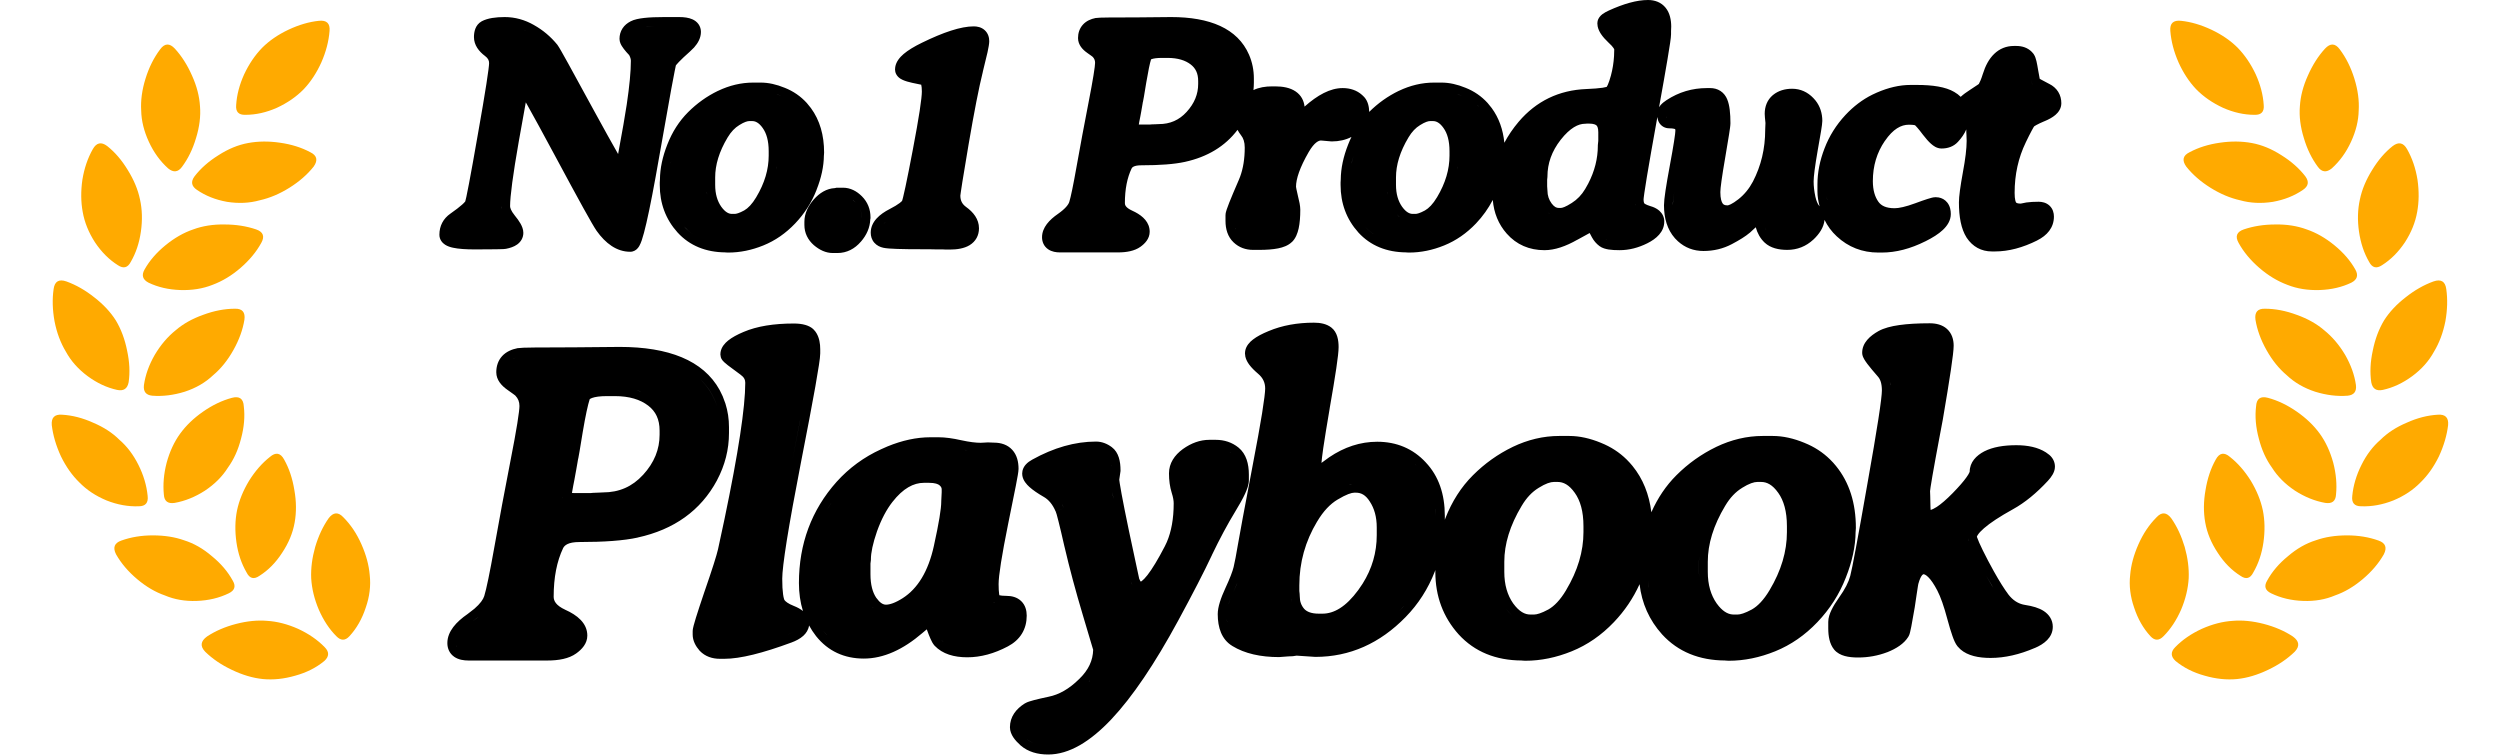 <svg width="86" height="26" viewBox="0 0 86 26" fill="none" xmlns="http://www.w3.org/2000/svg">
<path d="M36.535 17.351C36.556 17.392 36.577 17.435 36.596 17.48L36.316 17.598C36.209 17.345 36.068 17.186 35.906 17.093H35.905C35.701 16.975 35.531 16.86 35.409 16.749C35.317 16.665 35.197 16.534 35.169 16.365L35.163 16.29L35.173 16.196C35.193 16.108 35.238 16.034 35.288 15.979C35.351 15.908 35.431 15.854 35.511 15.81C36.245 15.402 36.978 15.19 37.703 15.19C37.904 15.19 38.087 15.263 38.247 15.383C38.489 15.564 38.546 15.884 38.546 16.18V16.202L38.543 16.224L38.503 16.498C38.504 16.505 38.504 16.513 38.505 16.523C38.508 16.55 38.513 16.585 38.52 16.63C38.533 16.719 38.554 16.839 38.582 16.99C38.638 17.293 38.722 17.715 38.835 18.258L39.099 19.493C39.129 19.633 39.152 19.741 39.168 19.814C39.178 19.863 39.185 19.892 39.188 19.907C39.213 19.975 39.236 19.999 39.243 20.006C39.244 20.007 39.245 20.007 39.245 20.008C39.252 20.004 39.264 19.998 39.279 19.986C39.326 19.951 39.391 19.887 39.473 19.782C39.635 19.574 39.834 19.248 40.069 18.794L40.14 18.645C40.293 18.287 40.375 17.846 40.375 17.316C40.375 17.224 40.356 17.106 40.309 16.96L40.308 16.957C40.243 16.75 40.213 16.524 40.213 16.283C40.213 15.935 40.404 15.657 40.691 15.447L40.694 15.445C40.976 15.244 41.28 15.13 41.602 15.13H41.823C42.117 15.13 42.384 15.217 42.606 15.398C42.871 15.615 42.961 15.959 42.961 16.327V16.52C42.961 16.667 42.9 16.834 42.828 16.989C42.751 17.157 42.638 17.358 42.495 17.592C42.226 18.034 41.958 18.534 41.691 19.091L41.692 19.092C41.423 19.666 41.035 20.417 40.532 21.345C39.722 22.839 38.954 23.977 38.227 24.747C37.506 25.509 36.781 25.955 36.057 25.955C35.692 25.955 35.365 25.864 35.112 25.645L35.109 25.643C35.01 25.554 34.923 25.462 34.859 25.366C34.797 25.272 34.742 25.153 34.742 25.017C34.742 24.658 34.951 24.386 35.255 24.197H35.256C35.303 24.168 35.358 24.148 35.398 24.134C35.445 24.118 35.502 24.102 35.565 24.085C35.693 24.051 35.864 24.012 36.075 23.967L36.079 23.966C36.426 23.896 36.774 23.704 37.121 23.361L37.124 23.358C37.448 23.047 37.596 22.715 37.605 22.354C37.602 22.345 37.599 22.335 37.596 22.323C37.581 22.271 37.557 22.193 37.526 22.089C37.465 21.881 37.373 21.572 37.25 21.161C37.002 20.334 36.792 19.548 36.618 18.803L36.617 18.802C36.534 18.434 36.466 18.147 36.414 17.941C36.388 17.838 36.367 17.757 36.35 17.697C36.341 17.668 36.333 17.644 36.327 17.627C36.321 17.609 36.319 17.602 36.319 17.604L36.316 17.599L36.596 17.48C36.58 17.442 36.564 17.405 36.546 17.37C36.542 17.363 36.539 17.357 36.535 17.351ZM35.383 25.472C35.432 25.506 35.486 25.535 35.544 25.56C35.515 25.547 35.488 25.533 35.461 25.519C35.407 25.489 35.357 25.455 35.312 25.416C35.334 25.436 35.358 25.454 35.383 25.472ZM37.454 23.451L37.47 23.436C37.484 23.421 37.495 23.403 37.508 23.387C37.49 23.408 37.473 23.43 37.454 23.451ZM45.198 11.1C45.412 11.1 45.631 11.137 45.798 11.267C46.008 11.43 46.048 11.71 46.048 11.942C46.048 12.079 46.019 12.329 45.969 12.667C45.918 13.014 45.841 13.476 45.74 14.052L45.741 14.053C45.643 14.628 45.569 15.082 45.52 15.415C45.486 15.653 45.467 15.819 45.458 15.923C45.473 15.912 45.489 15.902 45.506 15.889L45.726 15.729C46.243 15.379 46.795 15.196 47.376 15.196C48.041 15.196 48.606 15.432 49.046 15.906H49.045C49.493 16.378 49.702 17.003 49.702 17.745V17.879C49.709 17.861 49.715 17.844 49.722 17.826C49.947 17.25 50.262 16.755 50.669 16.349C51.072 15.946 51.527 15.621 52.035 15.375L52.036 15.374C52.556 15.125 53.091 14.997 53.637 14.997H53.984C54.337 14.997 54.702 15.08 55.075 15.234H55.074C55.411 15.369 55.706 15.56 55.957 15.807L56.062 15.917L56.158 16.028C56.519 16.471 56.73 17.006 56.807 17.621C57.024 17.132 57.31 16.706 57.668 16.349C58.071 15.946 58.527 15.621 59.035 15.375L59.036 15.374C59.556 15.125 60.091 14.997 60.637 14.997H60.983C61.336 14.997 61.701 15.08 62.074 15.234H62.073C62.41 15.369 62.705 15.56 62.956 15.807L63.062 15.917L63.157 16.028C63.62 16.596 63.842 17.314 63.842 18.158V18.168L63.841 18.179L63.834 18.289L63.833 18.288C63.83 18.791 63.715 19.321 63.495 19.873C63.274 20.442 62.947 20.952 62.518 21.402C62.092 21.849 61.608 22.185 61.068 22.404C60.538 22.619 60.005 22.73 59.47 22.73H59.46L59.45 22.729L59.339 22.722V22.721C58.458 22.716 57.727 22.424 57.179 21.826L57.177 21.824C56.733 21.331 56.477 20.751 56.401 20.096C56.185 20.575 55.89 21.012 55.518 21.402C55.092 21.849 54.608 22.185 54.068 22.404C53.538 22.619 53.005 22.73 52.471 22.73H52.461L52.45 22.729L52.34 22.722V22.721C51.459 22.716 50.728 22.424 50.18 21.826L50.178 21.824C49.643 21.229 49.376 20.508 49.376 19.679V19.61C49.369 19.628 49.363 19.646 49.356 19.664C49.125 20.257 48.791 20.779 48.353 21.227C47.47 22.132 46.432 22.597 45.25 22.597H45.239L45.23 22.596L44.603 22.554L44.49 22.571L44.475 22.573L44.46 22.574L44.319 22.58L44.024 22.602L44.014 22.604H44.002C43.366 22.604 42.821 22.485 42.389 22.22V22.219C42.023 21.997 41.89 21.588 41.89 21.126C41.89 20.882 41.995 20.574 42.154 20.23C42.31 19.895 42.4 19.656 42.437 19.504C42.478 19.327 42.527 19.079 42.58 18.758C42.635 18.429 42.806 17.512 43.091 16.013V16.012C43.236 15.26 43.344 14.662 43.416 14.216C43.489 13.761 43.521 13.486 43.522 13.367C43.522 13.164 43.447 13 43.281 12.859C43.157 12.753 43.05 12.648 42.973 12.543C42.918 12.468 42.864 12.374 42.84 12.268L42.827 12.156L42.834 12.076C42.864 11.897 42.991 11.765 43.102 11.68C43.238 11.574 43.423 11.478 43.643 11.388C44.108 11.193 44.629 11.1 45.198 11.1ZM21.318 11.934C22.987 11.934 24.191 12.39 24.756 13.417L24.86 13.63L24.955 13.885C25.037 14.144 25.077 14.414 25.077 14.695V14.896C25.077 15.464 24.938 16.007 24.665 16.521V16.523C24.106 17.564 23.184 18.219 21.936 18.491L21.938 18.492C21.457 18.598 20.784 18.646 19.931 18.646C19.546 18.646 19.419 18.758 19.37 18.858C19.158 19.305 19.046 19.858 19.046 20.528C19.046 20.669 19.121 20.826 19.445 20.976H19.444C19.849 21.156 20.204 21.433 20.204 21.864C20.204 22.139 20.015 22.341 19.819 22.48C19.569 22.659 19.218 22.722 18.823 22.722H16.121C15.953 22.722 15.772 22.695 15.627 22.595C15.461 22.48 15.389 22.305 15.389 22.123C15.389 21.72 15.697 21.39 16.087 21.121L16.321 20.939C16.521 20.766 16.622 20.62 16.658 20.504C16.73 20.275 16.847 19.713 17.011 18.792C17.174 17.875 17.358 16.886 17.565 15.826C17.669 15.299 17.745 14.878 17.796 14.562C17.848 14.239 17.869 14.047 17.869 13.965C17.869 13.823 17.824 13.711 17.73 13.611L17.711 13.595C17.697 13.584 17.678 13.57 17.654 13.552C17.606 13.516 17.54 13.468 17.455 13.41L17.452 13.408C17.262 13.274 17.072 13.077 17.072 12.806C17.072 12.601 17.131 12.406 17.273 12.25C17.412 12.099 17.602 12.017 17.804 11.977L18.015 11.961C18.106 11.958 18.232 11.956 18.392 11.954C18.71 11.95 19.168 11.948 19.765 11.948L21.315 11.934H21.318ZM27.307 11.129C27.451 11.129 27.588 11.143 27.709 11.179C27.799 11.206 27.893 11.248 27.972 11.318L28.044 11.398L28.089 11.465C28.184 11.626 28.216 11.82 28.216 12.016V12.156C28.216 12.24 28.198 12.383 28.171 12.56C28.143 12.745 28.102 12.993 28.047 13.302C27.937 13.92 27.772 14.788 27.553 15.906C27.337 17.019 27.175 17.911 27.067 18.583C26.959 19.263 26.909 19.697 26.909 19.908C26.909 20.137 26.919 20.315 26.938 20.445C26.947 20.51 26.957 20.559 26.968 20.595C26.975 20.621 26.982 20.634 26.984 20.64C27.019 20.689 27.108 20.766 27.307 20.844C27.422 20.889 27.531 20.946 27.621 21.019C27.529 20.721 27.483 20.399 27.483 20.056C27.483 18.71 27.915 17.544 28.779 16.575L28.78 16.574C29.211 16.096 29.722 15.722 30.31 15.454L30.527 15.358C31.033 15.15 31.526 15.042 32.003 15.042H32.291C32.513 15.042 32.775 15.078 33.071 15.145H33.072C33.35 15.206 33.57 15.232 33.736 15.232L33.963 15.22L33.977 15.219H33.992L34.199 15.227H34.198C34.431 15.228 34.658 15.295 34.822 15.475C34.984 15.652 35.038 15.888 35.038 16.128C35.038 16.181 35.026 16.264 35.013 16.341C34.998 16.431 34.975 16.552 34.946 16.704C34.888 17.008 34.801 17.439 34.685 17.998C34.458 19.119 34.352 19.805 34.352 20.093C34.352 20.245 34.359 20.359 34.371 20.438C34.373 20.453 34.377 20.466 34.379 20.477C34.43 20.488 34.509 20.498 34.624 20.498C34.798 20.498 34.985 20.54 35.128 20.677C35.273 20.816 35.319 21.002 35.319 21.178C35.319 21.403 35.267 21.615 35.152 21.801C35.038 21.986 34.871 22.13 34.67 22.236C34.206 22.482 33.739 22.611 33.273 22.611C32.82 22.611 32.424 22.499 32.152 22.214L32.147 22.208C32.089 22.144 32.044 22.054 32.012 21.981C31.974 21.898 31.932 21.791 31.887 21.665L31.885 21.658C31.884 21.655 31.882 21.652 31.881 21.649L31.729 21.777C31.071 22.342 30.398 22.655 29.715 22.655C29.042 22.655 28.484 22.398 28.074 21.884L28.073 21.883C27.982 21.767 27.902 21.643 27.832 21.516C27.811 21.661 27.734 21.781 27.635 21.871C27.524 21.972 27.378 22.047 27.22 22.105L27.219 22.105C26.245 22.465 25.469 22.663 24.915 22.663H24.767C24.503 22.663 24.258 22.583 24.075 22.392L24.066 22.383C23.931 22.229 23.828 22.041 23.828 21.827V21.717C23.828 21.651 23.848 21.57 23.862 21.517C23.88 21.448 23.906 21.358 23.939 21.251C24.006 21.035 24.105 20.734 24.235 20.35L24.236 20.348C24.504 19.575 24.654 19.099 24.699 18.898L24.921 17.865C25.402 15.563 25.637 14.005 25.637 13.168C25.637 13.067 25.599 12.979 25.477 12.891L25.038 12.565C24.989 12.526 24.945 12.49 24.911 12.458C24.895 12.443 24.874 12.422 24.855 12.398C24.846 12.387 24.832 12.368 24.818 12.343C24.813 12.333 24.804 12.314 24.796 12.288L24.781 12.193L24.787 12.114C24.816 11.937 24.936 11.805 25.047 11.715C25.181 11.607 25.363 11.509 25.577 11.419C26.042 11.22 26.624 11.129 27.307 11.129ZM66.385 11.121C66.596 11.121 66.812 11.168 66.976 11.315C67.145 11.468 67.206 11.68 67.206 11.891C67.206 12.031 67.171 12.32 67.11 12.729C67.048 13.148 66.955 13.717 66.832 14.437L66.831 14.442L66.735 14.951C66.62 15.563 66.533 16.035 66.476 16.366C66.447 16.532 66.426 16.661 66.412 16.755C66.397 16.853 66.394 16.892 66.394 16.895L66.4 17.068C66.406 17.195 66.408 17.322 66.408 17.449C66.408 17.487 66.412 17.518 66.415 17.543C66.464 17.527 66.534 17.497 66.625 17.438C66.774 17.34 66.956 17.184 67.172 16.964C67.391 16.74 67.547 16.56 67.645 16.421C67.695 16.352 67.726 16.299 67.743 16.261C67.762 16.22 67.757 16.213 67.757 16.231C67.757 15.896 67.987 15.669 68.26 15.526L68.263 15.525C68.554 15.377 68.929 15.315 69.36 15.315C69.753 15.315 70.103 15.386 70.377 15.56L70.489 15.642L70.492 15.644C70.611 15.743 70.69 15.884 70.69 16.054C70.69 16.164 70.648 16.259 70.608 16.328C70.566 16.401 70.511 16.472 70.448 16.54L70.447 16.541C70.057 16.962 69.658 17.29 69.249 17.516C68.789 17.77 68.459 17.989 68.249 18.172C68.144 18.263 68.078 18.337 68.04 18.395C68.017 18.428 68.008 18.45 68.005 18.461C68.007 18.468 68.009 18.478 68.014 18.491C68.027 18.532 68.05 18.589 68.083 18.664C68.149 18.814 68.25 19.021 68.389 19.286L68.589 19.655C68.78 19.997 68.948 20.263 69.092 20.455C69.239 20.643 69.404 20.75 69.589 20.795L69.67 20.811L69.671 20.811C69.917 20.849 70.14 20.911 70.308 21.021C70.489 21.141 70.616 21.324 70.616 21.561C70.616 21.937 70.306 22.161 69.996 22.292L69.995 22.291C69.474 22.515 68.966 22.633 68.475 22.633C68.066 22.633 67.692 22.559 67.439 22.338L67.339 22.234C67.266 22.146 67.21 22.008 67.164 21.877C67.112 21.731 67.055 21.541 66.992 21.309V21.308C66.871 20.852 66.755 20.528 66.647 20.321L66.647 20.32C66.528 20.091 66.421 19.939 66.329 19.85C66.238 19.761 66.186 19.754 66.171 19.754C66.163 19.754 66.15 19.753 66.121 19.786C66.084 19.83 66.036 19.919 65.992 20.082L65.99 20.088C65.989 20.093 65.984 20.118 65.974 20.18L65.933 20.447L65.866 20.898L65.865 20.903C65.818 21.182 65.779 21.399 65.749 21.553C65.734 21.629 65.72 21.692 65.708 21.741C65.702 21.765 65.695 21.79 65.689 21.811C65.684 21.825 65.671 21.867 65.645 21.907C65.497 22.145 65.234 22.312 64.925 22.435L64.92 22.436C64.6 22.558 64.265 22.618 63.919 22.618C63.751 22.618 63.596 22.604 63.462 22.567C63.33 22.531 63.192 22.465 63.094 22.345C62.937 22.153 62.892 21.885 62.892 21.613V21.392C62.892 21.254 62.941 21.114 63.001 20.988C63.064 20.857 63.153 20.71 63.265 20.553L63.267 20.55C63.469 20.268 63.592 20.024 63.648 19.814C63.713 19.576 63.909 18.526 64.24 16.636C64.407 15.697 64.533 14.958 64.616 14.419C64.701 13.869 64.737 13.551 64.737 13.434C64.737 13.189 64.68 13.046 64.606 12.962C64.447 12.78 64.323 12.631 64.237 12.518C64.195 12.461 64.158 12.408 64.13 12.36C64.116 12.336 64.1 12.308 64.088 12.277C64.078 12.252 64.059 12.199 64.059 12.134C64.059 11.788 64.334 11.55 64.619 11.39L64.621 11.389C64.807 11.286 65.053 11.222 65.337 11.182C65.625 11.141 65.976 11.121 66.385 11.121ZM15.713 22.238C15.714 22.242 15.717 22.245 15.719 22.249C15.71 22.231 15.704 22.213 15.699 22.192L15.713 22.238ZM32.438 22.067C32.467 22.091 32.499 22.112 32.531 22.133C32.472 22.096 32.419 22.054 32.372 22.005L32.438 22.067ZM24.142 21.913C24.148 21.94 24.158 21.966 24.17 21.993C24.157 21.965 24.148 21.937 24.142 21.909V21.913ZM28.431 21.83C28.433 21.832 28.435 21.834 28.438 21.836C28.394 21.791 28.352 21.745 28.311 21.694L28.431 21.83ZM27.114 21.82C27.107 21.823 27.1 21.826 27.093 21.828C27.1 21.825 27.108 21.823 27.115 21.82C27.181 21.796 27.239 21.769 27.289 21.742C27.239 21.769 27.18 21.796 27.114 21.82ZM42.212 21.395C42.212 21.397 42.213 21.4 42.214 21.402C42.207 21.361 42.202 21.319 42.198 21.274L42.212 21.395ZM16.261 21.37L16.396 21.27C16.42 21.253 16.442 21.234 16.464 21.216C16.402 21.267 16.334 21.319 16.261 21.37ZM51.899 21.054C51.941 21.103 51.986 21.146 52.029 21.186C51.986 21.146 51.942 21.103 51.9 21.054L51.806 20.935L51.899 21.054ZM53.452 16.579C53.343 16.579 53.172 16.629 52.928 16.783L52.924 16.786C52.707 16.919 52.514 17.118 52.348 17.398L52.347 17.399C51.94 18.077 51.748 18.718 51.748 19.325V19.672C51.748 20.116 51.854 20.472 52.052 20.756C52.263 21.047 52.46 21.14 52.641 21.14H52.773C52.864 21.14 53.022 21.097 53.265 20.965C53.464 20.852 53.671 20.643 53.871 20.307V20.306C54.275 19.632 54.471 18.966 54.471 18.306V18.1C54.471 17.59 54.361 17.217 54.173 16.954L54.172 16.953C53.975 16.674 53.779 16.579 53.585 16.579H53.452ZM60.452 16.579C60.343 16.579 60.172 16.629 59.927 16.783L59.924 16.786C59.707 16.919 59.514 17.118 59.348 17.398L59.347 17.399C58.94 18.077 58.748 18.718 58.748 19.325V19.672C58.748 20.116 58.854 20.472 59.052 20.756L59.13 20.856C59.311 21.069 59.482 21.14 59.64 21.14H59.773C59.863 21.14 60.021 21.098 60.265 20.965C60.464 20.852 60.67 20.643 60.87 20.307L60.871 20.306C61.275 19.632 61.47 18.966 61.47 18.306V18.1C61.47 17.59 61.36 17.217 61.172 16.954L61.171 16.953C60.974 16.674 60.779 16.579 60.585 16.579H60.452ZM46.586 16.948C46.497 16.948 46.315 17.003 46.012 17.186L46.011 17.186C45.759 17.337 45.524 17.581 45.312 17.938L45.31 17.939C44.901 18.62 44.697 19.351 44.697 20.137V20.329C44.705 20.398 44.712 20.46 44.712 20.514C44.712 20.692 44.765 20.831 44.867 20.948C44.954 21.04 45.103 21.11 45.368 21.11H45.493C45.883 21.11 46.296 20.882 46.725 20.297L46.875 20.077C47.2 19.559 47.36 19.005 47.36 18.409V18.144C47.36 17.778 47.275 17.487 47.122 17.255L47.119 17.25C46.977 17.026 46.822 16.948 46.645 16.948H46.586ZM63.296 21.076C63.291 21.085 63.288 21.094 63.284 21.102C63.309 21.052 63.338 20.996 63.374 20.938L63.296 21.076ZM44.411 20.605C44.414 20.644 44.42 20.682 44.428 20.719C44.42 20.682 44.415 20.644 44.412 20.605H44.411ZM48.137 21.016L48.268 20.876C48.275 20.868 48.281 20.86 48.288 20.852C48.239 20.908 48.189 20.962 48.137 21.016ZM30.024 20.896C30.032 20.905 30.042 20.911 30.05 20.919C30.018 20.89 29.987 20.858 29.957 20.821L30.024 20.896ZM31.781 16.609C31.429 16.61 31.068 16.795 30.699 17.268C30.497 17.527 30.319 17.86 30.17 18.275C30.023 18.699 29.959 19.017 29.959 19.243V19.262L29.957 19.279L29.944 19.386V19.753C29.944 20.12 30.02 20.381 30.141 20.561L30.24 20.682C30.334 20.777 30.413 20.801 30.475 20.801C30.603 20.801 30.793 20.743 31.056 20.575C31.562 20.249 31.931 19.668 32.127 18.773V18.771C32.3 17.989 32.379 17.495 32.379 17.258V17.243L32.394 16.933V16.837C32.394 16.788 32.379 16.744 32.317 16.692C32.272 16.654 32.17 16.609 31.959 16.609H31.781ZM42.268 20.756C42.266 20.762 42.265 20.768 42.263 20.773C42.281 20.718 42.301 20.66 42.326 20.598L42.268 20.756ZM34.203 20.739C34.208 20.742 34.214 20.742 34.219 20.744C34.198 20.735 34.18 20.728 34.165 20.717L34.203 20.739ZM42.43 20.358L42.537 20.118C42.547 20.095 42.556 20.072 42.565 20.05C42.526 20.144 42.481 20.247 42.43 20.358ZM56.719 20.193C56.72 20.2 56.721 20.207 56.723 20.214C56.709 20.13 56.698 20.045 56.69 19.958L56.719 20.193ZM68.513 20.13C68.53 20.159 68.549 20.186 68.566 20.214C68.49 20.09 68.408 19.953 68.323 19.803L68.513 20.13ZM38.93 20.076C38.936 20.089 38.943 20.101 38.949 20.113C38.931 20.081 38.914 20.044 38.899 20.004L38.93 20.076ZM58.443 19.325V19.672C58.443 19.731 58.446 19.788 58.449 19.845L58.444 19.672V19.325C58.444 19.262 58.447 19.198 58.451 19.134C58.447 19.198 58.443 19.262 58.443 19.325ZM36.913 18.734C36.838 18.403 36.774 18.137 36.724 17.935C36.774 18.137 36.838 18.403 36.913 18.734ZM67.726 18.587C67.729 18.597 67.734 18.607 67.738 18.618C67.724 18.578 67.712 18.545 67.706 18.518L67.726 18.587ZM49.398 17.745L49.392 17.525C49.391 17.52 49.39 17.516 49.39 17.511C49.395 17.587 49.398 17.665 49.398 17.745ZM67.034 17.507C67.046 17.497 67.059 17.487 67.071 17.477L67.09 17.46C67.071 17.476 67.052 17.491 67.034 17.507ZM28.473 17.494V17.495C28.511 17.433 28.551 17.371 28.592 17.31V17.309C28.551 17.37 28.511 17.431 28.473 17.494ZM42.236 17.435L42.4 17.156C42.403 17.152 42.404 17.148 42.406 17.145C42.357 17.233 42.3 17.33 42.236 17.435ZM36.517 17.317C36.503 17.292 36.489 17.267 36.474 17.243C36.489 17.267 36.503 17.292 36.517 17.317ZM36.444 17.198C36.427 17.173 36.409 17.148 36.391 17.124C36.409 17.148 36.427 17.172 36.444 17.198ZM38.283 17.045C38.29 17.082 38.299 17.121 38.307 17.161C38.267 16.953 38.237 16.791 38.22 16.675L38.283 17.045ZM19.36 17.124C19.362 17.129 19.365 17.134 19.367 17.139C19.36 17.121 19.355 17.102 19.355 17.08L19.36 17.124ZM20.883 13.626C20.637 13.626 20.472 13.652 20.372 13.688C20.276 13.722 20.28 13.749 20.285 13.734V13.736C20.225 13.918 20.143 14.288 20.045 14.869C19.998 15.157 19.963 15.379 19.936 15.53C19.924 15.605 19.912 15.665 19.904 15.708C19.9 15.729 19.897 15.749 19.894 15.765C19.893 15.768 19.888 15.779 19.884 15.795L19.886 15.796C19.885 15.798 19.883 15.809 19.879 15.831C19.874 15.857 19.869 15.893 19.861 15.94L19.86 15.944L19.816 16.195L19.815 16.198L19.764 16.479L19.763 16.487C19.749 16.552 19.734 16.624 19.72 16.705L19.675 16.957C19.692 16.958 19.71 16.961 19.731 16.961H20.329L20.377 16.956L20.388 16.954H20.399L20.599 16.946C20.646 16.942 20.694 16.939 20.742 16.939C21.298 16.939 21.75 16.74 22.12 16.336H22.121C22.508 15.914 22.69 15.456 22.69 14.954V14.813C22.69 14.424 22.556 14.152 22.3 13.955C22.027 13.745 21.652 13.626 21.148 13.626H20.883ZM45.855 16.926C45.851 16.928 45.848 16.931 45.845 16.933L45.855 16.926C45.891 16.904 45.927 16.885 45.961 16.866C45.927 16.885 45.89 16.904 45.855 16.926ZM46.44 16.662C46.43 16.664 46.42 16.668 46.41 16.671C46.448 16.661 46.483 16.654 46.517 16.649L46.44 16.662ZM38.242 16.18L38.233 16.01C38.233 16.008 38.232 16.006 38.231 16.004C38.237 16.058 38.242 16.116 38.242 16.18ZM48.823 16.113L48.695 15.986C48.69 15.982 48.684 15.977 48.679 15.973C48.728 16.017 48.777 16.063 48.823 16.113ZM27.255 15.848L27.511 14.525C27.519 14.481 27.527 14.438 27.535 14.395C27.454 14.819 27.361 15.304 27.255 15.848ZM19.637 15.479C19.611 15.627 19.596 15.709 19.591 15.722C19.601 15.695 19.653 15.395 19.746 14.821L19.637 15.479ZM42.414 15.634L42.319 15.566C42.313 15.562 42.306 15.559 42.3 15.556C42.339 15.579 42.378 15.604 42.414 15.634ZM33.216 15.483C33.239 15.488 33.261 15.489 33.283 15.493C33.196 15.479 33.104 15.463 33.007 15.441L33.216 15.483ZM24.131 13.089C24.322 13.278 24.471 13.499 24.581 13.751C24.613 13.825 24.642 13.899 24.666 13.976C24.642 13.899 24.614 13.825 24.582 13.751C24.527 13.625 24.463 13.507 24.388 13.396C24.313 13.286 24.227 13.184 24.132 13.089H24.131ZM22.366 13.632C22.352 13.623 22.337 13.614 22.322 13.605C22.337 13.614 22.352 13.623 22.366 13.632ZM22.226 13.552C22.217 13.547 22.208 13.543 22.199 13.538C22.208 13.543 22.217 13.547 22.226 13.552ZM22.058 13.476C22.075 13.482 22.091 13.49 22.108 13.497C22.041 13.468 21.97 13.441 21.896 13.42H21.895C21.951 13.436 22.005 13.455 22.058 13.476ZM65.029 13.257L65.028 13.227C65.024 13.195 65.018 13.165 65.012 13.135L65.029 13.257ZM17.661 12.338C17.658 12.339 17.655 12.341 17.651 12.343C17.681 12.328 17.714 12.315 17.749 12.304L17.661 12.338ZM28.996 6.457C29.251 6.457 29.471 6.573 29.65 6.753C29.847 6.95 29.945 7.198 29.945 7.478V7.508L29.939 7.537L29.938 7.542C29.928 7.827 29.813 8.086 29.616 8.312L29.615 8.312C29.403 8.56 29.13 8.704 28.806 8.704H28.648C28.406 8.704 28.188 8.596 28 8.436L27.997 8.434C27.79 8.252 27.671 8.015 27.671 7.738V7.63C27.671 7.346 27.798 7.088 27.995 6.86L27.997 6.858C28.193 6.638 28.433 6.486 28.717 6.471L28.745 6.465L28.778 6.457H28.996ZM26.166 2.841C26.437 2.841 26.713 2.904 26.994 3.02H26.995C27.29 3.137 27.544 3.312 27.754 3.543L27.895 3.717C28.203 4.136 28.349 4.653 28.349 5.246V5.256L28.348 5.266L28.343 5.348L28.342 5.347C28.339 5.727 28.251 6.123 28.088 6.533L28.089 6.534C27.922 6.963 27.676 7.348 27.352 7.688C27.032 8.024 26.667 8.278 26.259 8.443C25.86 8.605 25.457 8.688 25.053 8.688H25.043L25.032 8.688L24.951 8.683V8.682C24.287 8.677 23.728 8.456 23.309 7.998L23.307 7.996C22.899 7.543 22.696 6.993 22.696 6.364V6.268L22.697 6.258L22.702 6.176C22.705 5.789 22.792 5.387 22.956 4.972C23.125 4.538 23.363 4.166 23.671 3.858C23.973 3.556 24.315 3.311 24.697 3.126H24.699C25.092 2.938 25.497 2.841 25.911 2.841H26.166ZM56.692 0C56.924 9.39886e-05 57.146 0.077 57.3 0.27C57.443 0.449 57.49 0.684 57.49 0.923V0.936L57.187 0.923L57.489 0.936L57.484 1.066V1.179C57.484 1.24 57.471 1.35 57.452 1.477C57.432 1.615 57.402 1.803 57.362 2.039C57.295 2.443 57.197 2.992 57.072 3.687C57.09 3.659 57.108 3.635 57.125 3.615C57.182 3.55 57.255 3.493 57.33 3.444C57.749 3.169 58.214 3.03 58.718 3.03H58.832C58.952 3.03 59.076 3.058 59.187 3.131C59.297 3.204 59.372 3.308 59.418 3.421H59.417C59.5 3.618 59.527 3.907 59.527 4.241C59.527 4.282 59.52 4.339 59.514 4.391C59.506 4.45 59.494 4.528 59.48 4.622C59.45 4.811 59.407 5.074 59.349 5.411C59.231 6.091 59.18 6.477 59.18 6.608C59.18 6.834 59.222 6.948 59.26 7C59.284 7.034 59.322 7.065 59.43 7.065C59.434 7.065 59.468 7.062 59.538 7.027C59.606 6.994 59.694 6.938 59.801 6.854C60.005 6.693 60.171 6.491 60.301 6.245C60.581 5.704 60.723 5.113 60.723 4.469V4.455L60.732 4.232C60.717 4.085 60.706 3.974 60.706 3.915C60.706 3.665 60.791 3.436 60.987 3.271L60.991 3.268C61.177 3.116 61.406 3.053 61.65 3.053C61.934 3.053 62.181 3.167 62.378 3.372L62.452 3.455C62.611 3.654 62.687 3.894 62.688 4.159C62.688 4.228 62.669 4.356 62.645 4.506C62.62 4.668 62.581 4.889 62.53 5.167C62.432 5.728 62.389 6.078 62.389 6.239C62.389 6.404 62.408 6.576 62.447 6.756H62.446C62.484 6.926 62.534 7.023 62.575 7.073H62.574C62.581 7.081 62.587 7.09 62.594 7.098C62.547 6.92 62.52 6.748 62.52 6.582V6.343C62.52 5.932 62.603 5.518 62.764 5.104C62.926 4.679 63.166 4.297 63.481 3.958C63.758 3.661 64.068 3.425 64.412 3.255L64.561 3.186C64.957 3.014 65.343 2.922 65.719 2.922H65.941C66.48 2.922 66.928 2.987 67.228 3.164H67.228C67.312 3.212 67.385 3.268 67.448 3.331C67.45 3.329 67.452 3.328 67.454 3.326C67.534 3.251 67.642 3.172 67.769 3.091L68.039 2.912C68.052 2.903 68.063 2.894 68.072 2.888C68.102 2.835 68.152 2.73 68.209 2.545L68.21 2.543C68.296 2.265 68.421 2.026 68.6 1.854C68.786 1.674 69.017 1.581 69.276 1.581H69.363C69.562 1.581 69.753 1.64 69.895 1.786L69.954 1.854L69.956 1.857C69.991 1.905 70.01 1.958 70.02 1.987C70.033 2.023 70.044 2.063 70.054 2.104C70.073 2.188 70.094 2.295 70.114 2.423C70.134 2.545 70.15 2.636 70.164 2.698C70.165 2.702 70.166 2.706 70.167 2.71C70.176 2.715 70.186 2.723 70.198 2.729C70.266 2.769 70.366 2.822 70.5 2.89H70.501C70.622 2.951 70.728 3.04 70.803 3.16C70.878 3.281 70.91 3.415 70.91 3.552C70.91 3.734 70.806 3.868 70.707 3.953C70.607 4.039 70.476 4.109 70.333 4.169L70.332 4.168C70.209 4.22 70.117 4.264 70.052 4.3C69.978 4.34 69.966 4.356 69.977 4.345C69.974 4.348 69.967 4.358 69.955 4.377C69.939 4.404 69.918 4.441 69.892 4.49C69.839 4.588 69.77 4.724 69.686 4.899V4.9C69.432 5.425 69.303 6.001 69.303 6.636C69.303 6.75 69.312 6.834 69.326 6.893C69.337 6.94 69.35 6.961 69.355 6.968C69.363 6.976 69.395 7.002 69.5 7.004L69.533 7L69.688 6.969L69.707 6.965C69.83 6.948 69.972 6.94 70.129 6.94C70.244 6.94 70.387 6.967 70.502 7.073C70.621 7.183 70.655 7.329 70.655 7.45C70.655 7.834 70.416 8.103 70.079 8.27L70.08 8.271C69.585 8.518 69.099 8.65 68.625 8.65H68.522C68.155 8.65 67.857 8.484 67.654 8.178L67.651 8.173C67.46 7.872 67.387 7.453 67.387 6.962C67.387 6.757 67.436 6.406 67.522 5.935V5.934C67.61 5.469 67.652 5.109 67.653 4.848L67.647 4.663V4.662L67.643 4.579L67.642 4.567V4.566L67.64 4.452C67.576 4.605 67.476 4.748 67.353 4.88C67.202 5.045 66.998 5.109 66.788 5.109C66.699 5.109 66.624 5.079 66.572 5.051C66.519 5.022 66.47 4.984 66.427 4.946C66.341 4.87 66.25 4.765 66.156 4.643L66.154 4.641C66.07 4.528 66.002 4.443 65.949 4.384C65.89 4.316 65.87 4.304 65.881 4.311L65.878 4.309C65.874 4.307 65.864 4.305 65.848 4.302C65.808 4.295 65.748 4.29 65.664 4.29C65.398 4.29 65.122 4.436 64.84 4.848L64.839 4.847C64.564 5.25 64.426 5.707 64.426 6.229C64.426 6.544 64.498 6.775 64.618 6.942C64.711 7.072 64.873 7.163 65.176 7.163C65.32 7.163 65.552 7.115 65.885 6.992C66.058 6.928 66.199 6.878 66.304 6.845C66.356 6.828 66.402 6.815 66.441 6.805C66.471 6.797 66.527 6.783 66.582 6.783L66.689 6.792C66.797 6.812 66.904 6.864 66.985 6.966C67.084 7.089 67.108 7.238 67.108 7.363C67.108 7.589 66.981 7.772 66.835 7.909C66.686 8.05 66.478 8.18 66.228 8.304L66.228 8.303C65.724 8.555 65.224 8.688 64.731 8.688H64.616C64.064 8.688 63.581 8.501 63.183 8.129C63.008 7.967 62.869 7.778 62.764 7.564C62.739 7.824 62.583 8.05 62.381 8.241L62.378 8.243C62.127 8.476 61.824 8.596 61.482 8.596C61.188 8.596 60.905 8.534 60.704 8.346C60.552 8.203 60.454 8.022 60.398 7.818C60.329 7.883 60.262 7.946 60.195 8.005L60.19 8.008C60.046 8.131 59.837 8.26 59.577 8.397C59.277 8.556 58.949 8.634 58.599 8.634C58.26 8.634 57.963 8.52 57.72 8.299L57.616 8.195V8.194C57.354 7.898 57.241 7.507 57.241 7.06C57.241 6.851 57.314 6.383 57.442 5.695C57.507 5.347 57.555 5.071 57.587 4.866C57.62 4.653 57.633 4.537 57.633 4.496C57.633 4.467 57.627 4.45 57.625 4.441C57.618 4.439 57.607 4.434 57.589 4.43C57.552 4.421 57.497 4.414 57.42 4.414C57.275 4.414 57.146 4.341 57.072 4.215C57.036 4.153 57.021 4.087 57.013 4.026C57.011 4.038 57.009 4.05 57.007 4.062C56.849 4.935 56.732 5.608 56.653 6.08C56.614 6.316 56.586 6.501 56.566 6.635C56.557 6.702 56.549 6.755 56.545 6.794C56.54 6.837 56.539 6.853 56.539 6.854C56.539 6.944 56.556 6.983 56.562 6.995C56.568 7 56.58 7.01 56.603 7.023C56.639 7.043 56.692 7.065 56.765 7.088L56.849 7.115C56.932 7.146 57.015 7.19 57.084 7.252C57.185 7.343 57.251 7.47 57.251 7.619C57.251 7.981 56.972 8.217 56.67 8.368C56.358 8.524 56.039 8.606 55.715 8.606C55.573 8.606 55.445 8.6 55.338 8.583C55.241 8.567 55.119 8.538 55.022 8.465C54.914 8.384 54.828 8.284 54.764 8.166L54.762 8.163L54.684 8.016C54.586 8.066 54.446 8.143 54.263 8.247L54.262 8.246C53.865 8.473 53.485 8.606 53.13 8.606C52.61 8.606 52.168 8.418 51.832 8.037C51.546 7.713 51.389 7.322 51.352 6.878C51.199 7.171 51.007 7.442 50.773 7.688C50.452 8.024 50.087 8.278 49.679 8.443C49.28 8.605 48.877 8.688 48.473 8.688H48.463L48.452 8.688L48.371 8.683V8.682C47.706 8.677 47.148 8.456 46.728 7.998L46.727 7.996C46.319 7.543 46.116 6.993 46.116 6.364V6.268L46.117 6.258L46.122 6.176C46.125 5.789 46.212 5.387 46.376 4.972C46.411 4.882 46.449 4.795 46.49 4.711C46.287 4.815 46.06 4.865 45.816 4.865H45.804L45.79 4.864L45.44 4.833C45.366 4.834 45.217 4.891 45.02 5.229L45.02 5.229C44.71 5.766 44.583 6.158 44.583 6.424C44.583 6.426 44.586 6.448 44.596 6.502C44.606 6.556 44.622 6.63 44.645 6.723L44.706 6.993C44.721 7.076 44.73 7.15 44.73 7.212C44.73 7.46 44.713 7.678 44.674 7.856C44.636 8.028 44.57 8.204 44.44 8.328L44.438 8.327C44.313 8.448 44.138 8.51 43.968 8.544C43.788 8.58 43.569 8.596 43.318 8.596H43.106C42.852 8.596 42.622 8.514 42.438 8.34C42.233 8.148 42.157 7.88 42.157 7.597V7.407C42.157 7.359 42.167 7.314 42.173 7.293C42.18 7.265 42.189 7.235 42.199 7.205C42.22 7.143 42.249 7.065 42.285 6.973C42.359 6.787 42.468 6.528 42.611 6.199L42.659 6.08C42.764 5.796 42.819 5.463 42.819 5.077C42.819 4.885 42.771 4.753 42.695 4.658L42.693 4.655C42.646 4.595 42.606 4.532 42.571 4.467C42.144 5.033 41.534 5.4 40.76 5.569C40.398 5.649 39.896 5.686 39.267 5.686C38.996 5.686 38.943 5.763 38.927 5.796C38.777 6.111 38.696 6.505 38.696 6.989C38.696 7.049 38.72 7.141 38.94 7.243L39.053 7.298C39.315 7.436 39.549 7.648 39.549 7.972C39.549 8.214 39.381 8.383 39.231 8.49C39.027 8.636 38.748 8.683 38.452 8.683H36.465C36.334 8.683 36.182 8.662 36.056 8.575C35.909 8.474 35.846 8.319 35.846 8.162C35.846 7.822 36.105 7.557 36.395 7.357C36.655 7.175 36.755 7.035 36.783 6.947C36.834 6.785 36.92 6.376 37.04 5.697C37.16 5.022 37.296 4.294 37.448 3.515C37.524 3.127 37.58 2.818 37.617 2.588C37.656 2.349 37.671 2.214 37.671 2.161C37.671 2.078 37.645 2.016 37.591 1.958L37.545 1.922C37.51 1.896 37.462 1.862 37.4 1.819L37.398 1.817C37.252 1.715 37.084 1.549 37.084 1.309C37.084 1.143 37.133 0.978 37.254 0.846C37.371 0.718 37.527 0.652 37.687 0.62L37.855 0.607C37.923 0.605 38.016 0.603 38.134 0.602C38.369 0.599 38.706 0.598 39.145 0.598L40.285 0.587H40.288C41.608 0.587 42.572 0.972 42.967 1.883C43.078 2.14 43.133 2.413 43.133 2.699V2.846C43.133 2.931 43.127 3.015 43.119 3.099C43.307 3.007 43.528 2.971 43.764 2.971H43.861C44.125 2.971 44.377 3.014 44.57 3.146C44.756 3.272 44.854 3.458 44.877 3.667C45.319 3.273 45.758 3.03 46.185 3.03H46.191C46.445 3.03 46.675 3.105 46.857 3.268L46.934 3.343V3.344C47.06 3.486 47.096 3.675 47.101 3.849C47.401 3.551 47.739 3.309 48.117 3.126H48.119C48.512 2.938 48.917 2.841 49.331 2.841H49.586C49.857 2.841 50.134 2.904 50.415 3.02C50.71 3.137 50.964 3.312 51.174 3.543L51.315 3.717C51.563 4.055 51.704 4.457 51.75 4.911C51.883 4.662 52.045 4.421 52.241 4.19C52.846 3.478 53.629 3.1 54.566 3.063L54.893 3.044C54.987 3.036 55.067 3.027 55.133 3.018C55.197 3.008 55.241 2.998 55.27 2.989C55.278 2.976 55.291 2.955 55.307 2.921C55.34 2.847 55.377 2.741 55.416 2.597C55.472 2.387 55.509 2.165 55.523 1.93L55.53 1.698C55.529 1.693 55.523 1.679 55.507 1.655C55.477 1.61 55.424 1.548 55.337 1.469L55.332 1.465C55.227 1.365 55.136 1.265 55.07 1.164C55.023 1.091 54.978 1.003 54.959 0.905L54.949 0.804L54.956 0.736C54.968 0.674 54.995 0.624 55.02 0.591C55.052 0.546 55.09 0.513 55.121 0.489C55.183 0.442 55.26 0.401 55.338 0.365L55.339 0.364C55.848 0.132 56.304 0 56.692 0ZM23.363 0.587C23.526 0.587 23.691 0.605 23.825 0.667C23.896 0.7 23.971 0.751 24.027 0.829C24.086 0.911 24.112 1.004 24.112 1.097C24.112 1.302 24.012 1.481 23.877 1.633L23.732 1.775C23.567 1.921 23.443 2.038 23.357 2.128C23.286 2.202 23.257 2.241 23.249 2.252C23.247 2.259 23.246 2.271 23.242 2.287C23.233 2.326 23.222 2.38 23.208 2.451C23.18 2.593 23.141 2.796 23.092 3.061L22.68 5.374C22.504 6.387 22.356 7.153 22.237 7.667C22.178 7.922 22.125 8.125 22.076 8.267C22.052 8.336 22.025 8.404 21.992 8.461C21.976 8.488 21.951 8.528 21.914 8.563C21.88 8.596 21.8 8.661 21.68 8.661C21.213 8.661 20.829 8.372 20.52 7.936V7.935C20.452 7.839 20.296 7.569 20.065 7.152C19.828 6.724 19.501 6.119 19.083 5.341C18.665 4.563 18.347 3.981 18.13 3.595C18.116 3.569 18.1 3.545 18.087 3.521C18.086 3.524 18.086 3.527 18.086 3.529C18.029 3.835 17.95 4.279 17.847 4.859C17.643 6.023 17.547 6.757 17.547 7.092C17.547 7.144 17.574 7.247 17.705 7.409C17.787 7.509 17.857 7.605 17.907 7.694C17.953 7.777 18.003 7.888 18.003 8.01C18.003 8.185 17.913 8.323 17.79 8.411C17.68 8.49 17.542 8.533 17.407 8.559C17.367 8.566 17.312 8.569 17.269 8.57C17.215 8.572 17.146 8.574 17.061 8.575C16.89 8.578 16.65 8.58 16.342 8.58C16.029 8.58 15.772 8.563 15.585 8.522C15.494 8.503 15.394 8.472 15.31 8.417C15.221 8.359 15.115 8.247 15.115 8.075C15.115 7.773 15.247 7.52 15.495 7.348C15.677 7.221 15.81 7.118 15.9 7.037C15.945 6.997 15.975 6.965 15.993 6.943C15.999 6.936 16.003 6.931 16.005 6.928C16.008 6.917 16.021 6.872 16.043 6.77C16.066 6.661 16.096 6.508 16.134 6.312C16.209 5.918 16.311 5.353 16.439 4.617C16.57 3.881 16.667 3.307 16.731 2.894C16.798 2.467 16.825 2.238 16.825 2.172C16.825 2.084 16.793 2.007 16.686 1.927C16.479 1.771 16.304 1.556 16.304 1.276C16.304 1.106 16.344 0.858 16.57 0.733L16.575 0.73C16.78 0.623 17.056 0.587 17.362 0.587C17.715 0.587 18.051 0.68 18.366 0.86H18.365C18.674 1.032 18.944 1.259 19.173 1.54L19.177 1.546C19.206 1.584 19.255 1.667 19.306 1.756C19.364 1.858 19.445 2.001 19.547 2.186C19.751 2.554 20.043 3.089 20.425 3.791C20.785 4.449 21.064 4.952 21.263 5.299C21.311 5.045 21.372 4.71 21.445 4.292L21.559 3.6C21.655 2.955 21.702 2.453 21.702 2.091C21.702 2.038 21.686 1.974 21.643 1.895L21.543 1.786L21.535 1.776C21.48 1.711 21.431 1.649 21.395 1.59C21.367 1.546 21.311 1.451 21.311 1.336C21.311 1.21 21.343 1.086 21.415 0.976C21.485 0.868 21.583 0.791 21.69 0.736V0.735C21.816 0.669 21.986 0.637 22.162 0.617C22.348 0.596 22.579 0.587 22.852 0.587H23.363ZM33.498 0.907C33.614 0.907 33.758 0.933 33.873 1.037C33.994 1.147 34.03 1.293 34.03 1.417C34.03 1.503 34.004 1.643 33.971 1.797C33.934 1.964 33.879 2.188 33.809 2.467L33.81 2.468C33.675 3.01 33.512 3.842 33.32 4.966C33.224 5.528 33.152 5.959 33.105 6.26C33.081 6.41 33.063 6.527 33.052 6.61C33.039 6.703 33.036 6.732 33.036 6.729C33.036 6.901 33.099 7.021 33.232 7.118C33.482 7.297 33.677 7.539 33.677 7.853C33.677 8.097 33.567 8.304 33.355 8.434C33.167 8.548 32.924 8.585 32.668 8.585H32.534L32.429 8.579V8.58H32.188V8.579L31.954 8.574H31.733C31.37 8.574 31.078 8.571 30.859 8.563C30.652 8.556 30.483 8.545 30.386 8.523C30.279 8.5 30.165 8.45 30.077 8.35C29.986 8.246 29.953 8.122 29.953 8.005C29.953 7.622 30.267 7.364 30.605 7.191C30.762 7.11 30.875 7.041 30.949 6.984C31.013 6.936 31.03 6.91 31.031 6.91C31.032 6.907 31.036 6.898 31.041 6.88C31.048 6.856 31.058 6.822 31.068 6.779C31.09 6.693 31.116 6.576 31.148 6.425C31.213 6.123 31.297 5.697 31.402 5.146C31.507 4.595 31.585 4.152 31.637 3.814C31.689 3.471 31.712 3.255 31.712 3.149C31.712 3.039 31.702 2.963 31.69 2.914L31.383 2.85H31.382C31.258 2.823 31.143 2.79 31.054 2.749C31.01 2.729 30.954 2.699 30.905 2.652C30.868 2.616 30.821 2.557 30.8 2.477L30.789 2.39L30.796 2.306C30.827 2.115 30.959 1.966 31.084 1.858C31.238 1.727 31.454 1.597 31.715 1.47C32.446 1.113 33.05 0.907 33.498 0.907ZM55.255 8.249C55.259 8.251 55.265 8.251 55.27 8.253C55.243 8.243 55.221 8.234 55.204 8.222L55.255 8.249ZM23.672 7.931C23.721 7.974 23.772 8.013 23.824 8.05L23.823 8.049C23.719 7.976 23.622 7.89 23.532 7.793C23.577 7.842 23.623 7.888 23.672 7.931ZM47.092 7.931C47.141 7.974 47.192 8.013 47.244 8.05V8.049C47.139 7.976 47.042 7.891 46.952 7.793C46.997 7.842 47.043 7.888 47.092 7.931ZM60.749 7.9C60.751 7.903 60.752 7.906 60.754 7.909C60.738 7.878 60.723 7.845 60.711 7.811L60.749 7.9ZM39.238 7.908L39.225 7.861C39.223 7.857 39.221 7.854 39.219 7.85C39.227 7.869 39.234 7.888 39.238 7.908ZM42.495 7.868C42.497 7.876 42.502 7.882 42.504 7.89C42.49 7.849 42.479 7.806 42.472 7.76L42.495 7.868ZM30.447 7.654C30.428 7.671 30.411 7.689 30.395 7.706C30.414 7.686 30.434 7.666 30.457 7.646L30.447 7.654ZM29.591 7.198C29.625 7.283 29.642 7.376 29.642 7.478H29.643C29.643 7.376 29.625 7.282 29.591 7.197V7.198ZM48.124 7.451C48.131 7.458 48.139 7.463 48.145 7.47C48.114 7.441 48.083 7.41 48.053 7.375L48.124 7.451ZM25.775 4.165C25.717 4.165 25.606 4.193 25.432 4.303L25.429 4.305C25.282 4.394 25.148 4.531 25.031 4.728V4.729L24.77 4.572L25.03 4.729C24.737 5.217 24.602 5.674 24.602 6.104V6.359C24.602 6.672 24.676 6.917 24.81 7.109C24.955 7.311 25.079 7.358 25.178 7.358H25.275C25.322 7.358 25.425 7.335 25.602 7.238C25.731 7.164 25.872 7.023 26.014 6.785V6.784C26.305 6.299 26.443 5.824 26.443 5.354V5.202C26.443 4.838 26.365 4.583 26.239 4.407L26.238 4.405C26.104 4.215 25.982 4.165 25.873 4.165H25.775ZM49.195 4.165C49.137 4.165 49.026 4.193 48.852 4.303L48.849 4.305C48.702 4.394 48.568 4.531 48.451 4.728V4.729C48.158 5.217 48.022 5.674 48.022 6.104V6.359C48.022 6.672 48.096 6.917 48.23 7.109C48.375 7.311 48.499 7.358 48.598 7.358H48.695C48.742 7.358 48.843 7.335 49.019 7.239C49.149 7.165 49.291 7.025 49.434 6.785L49.435 6.784C49.725 6.299 49.863 5.824 49.863 5.354V5.202C49.863 4.838 49.785 4.583 49.659 4.407L49.658 4.405C49.524 4.215 49.402 4.165 49.293 4.165H49.195ZM53.299 7.35C53.301 7.351 53.303 7.352 53.306 7.354C53.284 7.338 53.263 7.322 53.242 7.303L53.299 7.35ZM24.564 7.288C24.573 7.302 24.585 7.313 24.595 7.326L24.564 7.288C24.551 7.269 24.54 7.25 24.527 7.23C24.539 7.25 24.55 7.27 24.564 7.288ZM17.243 7.092C17.243 7.123 17.248 7.155 17.255 7.188L17.243 7.092ZM54.559 4.255L54.542 4.257H54.525C54.295 4.257 54.014 4.395 53.688 4.808C53.379 5.204 53.232 5.624 53.232 6.071V6.088L53.23 6.104L53.222 6.183V6.408C53.227 6.463 53.232 6.513 53.232 6.555C53.233 6.726 53.281 6.872 53.379 7.003C53.474 7.128 53.551 7.152 53.613 7.152H53.7C53.737 7.152 53.851 7.123 54.067 6.983L54.069 6.982C54.255 6.864 54.409 6.706 54.53 6.502L54.634 6.317C54.857 5.888 54.966 5.452 54.966 5.007V4.989L54.968 4.972L54.981 4.845V4.545C54.981 4.396 54.944 4.338 54.92 4.315C54.894 4.291 54.828 4.252 54.666 4.252H54.588L54.559 4.255ZM56.258 7.045C56.26 7.052 56.264 7.059 56.266 7.065C56.255 7.032 56.246 6.995 56.241 6.955L56.258 7.045ZM57.557 6.88C57.548 6.956 57.545 7.016 57.545 7.06L57.558 6.88C57.566 6.804 57.577 6.711 57.594 6.602L57.557 6.88ZM29.436 6.967L29.357 6.896C29.35 6.89 29.342 6.886 29.334 6.88C29.368 6.905 29.402 6.934 29.436 6.967ZM62.852 6.866C62.852 6.87 62.854 6.874 62.855 6.878C62.846 6.831 62.838 6.786 62.833 6.741L62.852 6.866ZM24.314 6.623C24.318 6.647 24.322 6.67 24.326 6.693C24.315 6.629 24.306 6.562 24.302 6.493L24.314 6.623ZM47.734 6.623C47.737 6.647 47.742 6.67 47.746 6.693C47.735 6.629 47.726 6.562 47.722 6.493L47.734 6.623ZM26.703 5.83C26.708 5.804 26.714 5.779 26.718 5.753L26.721 5.728C26.716 5.762 26.709 5.796 26.703 5.83ZM50.123 5.83C50.128 5.804 50.134 5.779 50.138 5.753L50.141 5.728C50.136 5.762 50.129 5.796 50.123 5.83ZM23.079 5.587C23.076 5.601 23.073 5.614 23.07 5.628C23.089 5.545 23.11 5.46 23.137 5.374L23.079 5.587ZM46.499 5.587C46.496 5.601 46.493 5.614 46.49 5.628C46.509 5.545 46.531 5.46 46.557 5.374L46.499 5.587ZM52.131 4.853C52.129 4.856 52.126 4.86 52.124 4.864C52.172 4.786 52.224 4.709 52.279 4.633L52.131 4.853ZM64.751 4.466C64.739 4.48 64.727 4.495 64.715 4.51C64.727 4.495 64.739 4.48 64.751 4.466ZM26.547 4.325H26.548H26.547ZM64.859 4.348C64.846 4.361 64.833 4.376 64.819 4.391C64.833 4.376 64.846 4.361 64.859 4.348ZM39.968 1.992C39.791 1.992 39.68 2.011 39.619 2.033C39.609 2.037 39.601 2.04 39.596 2.043C39.554 2.178 39.499 2.439 39.431 2.842C39.396 3.053 39.37 3.215 39.351 3.326C39.341 3.382 39.332 3.427 39.326 3.459C39.323 3.475 39.321 3.49 39.318 3.502C39.318 3.503 39.314 3.512 39.31 3.526L39.312 3.527C39.311 3.532 39.309 3.539 39.308 3.548C39.304 3.566 39.3 3.592 39.295 3.626L39.294 3.632L39.262 3.816V3.818L39.224 4.024L39.222 4.033C39.212 4.08 39.202 4.132 39.191 4.19L39.175 4.285H39.554L39.586 4.281L39.598 4.28L39.608 4.279L39.755 4.274C39.791 4.271 39.828 4.269 39.864 4.269C40.25 4.269 40.562 4.132 40.818 3.852C41.091 3.554 41.217 3.236 41.217 2.889V2.786C41.217 2.522 41.127 2.346 40.961 2.218C40.778 2.077 40.521 1.992 40.163 1.992H39.968ZM55.247 4.284C55.235 4.25 55.219 4.219 55.202 4.19C55.219 4.219 55.235 4.25 55.247 4.284ZM65.094 4.158C65.051 4.186 65.009 4.218 64.967 4.252C65.008 4.218 65.051 4.187 65.094 4.159V4.158ZM55.128 4.096L55.13 4.098C55.154 4.121 55.175 4.147 55.193 4.176C55.174 4.146 55.153 4.119 55.128 4.096ZM57.328 4.049C57.329 4.051 57.332 4.053 57.333 4.056C57.325 4.04 57.318 4.023 57.313 4.001L57.328 4.049ZM27.751 4.049C27.72 3.996 27.686 3.945 27.65 3.896L27.648 3.893C27.684 3.943 27.719 3.995 27.751 4.049ZM55.04 4.03C55.01 4.013 54.978 4 54.942 3.988C54.977 4 55.01 4.013 55.04 4.03ZM54.927 3.983C54.891 3.973 54.853 3.964 54.812 3.958C54.853 3.964 54.891 3.973 54.927 3.983ZM50.949 3.747L50.846 3.642C50.835 3.632 50.823 3.623 50.812 3.613C50.86 3.655 50.906 3.7 50.949 3.747ZM26.883 3.302L26.742 3.248C26.733 3.245 26.724 3.243 26.716 3.24C26.771 3.258 26.826 3.278 26.883 3.302ZM50.303 3.302L50.162 3.248C50.153 3.245 50.144 3.243 50.136 3.24C50.191 3.258 50.246 3.278 50.303 3.302ZM69.868 2.766C69.884 2.836 69.899 2.881 69.911 2.899C69.914 2.903 69.919 2.905 69.924 2.909L69.912 2.899C69.899 2.881 69.885 2.836 69.868 2.765V2.766ZM18.215 1.124L18.061 1.045C18.052 1.041 18.044 1.038 18.035 1.034C18.096 1.061 18.156 1.09 18.215 1.124ZM22.262 0.912C22.249 0.913 22.237 0.915 22.225 0.916C22.303 0.908 22.39 0.902 22.487 0.897L22.262 0.912ZM36.528 17.339C36.53 17.343 36.533 17.347 36.535 17.351C36.533 17.347 36.53 17.343 36.528 17.339ZM55.128 4.096C55.103 4.072 55.075 4.051 55.044 4.033C55.075 4.051 55.103 4.072 55.128 4.096Z" fill="black"/>
<path d="M76.808 21.357C76.464 21.378 76.109 21.469 75.744 21.631C75.379 21.799 75.073 22.01 74.827 22.263C74.666 22.424 74.669 22.582 74.838 22.737C75.119 22.969 75.453 23.137 75.839 23.243C76.225 23.355 76.597 23.394 76.956 23.359C77.3 23.324 77.655 23.218 78.02 23.043C78.378 22.874 78.684 22.667 78.937 22.421C79.119 22.231 79.098 22.056 78.873 21.894C78.585 21.704 78.252 21.561 77.872 21.462C77.493 21.364 77.138 21.329 76.808 21.357ZM74.69 17.827C74.529 17.616 74.36 17.606 74.185 17.795C73.932 18.048 73.725 18.357 73.563 18.723C73.401 19.088 73.306 19.439 73.278 19.776C73.236 20.149 73.282 20.524 73.415 20.904C73.542 21.29 73.728 21.617 73.974 21.884C74.121 22.045 74.272 22.045 74.427 21.884C74.666 21.645 74.866 21.343 75.028 20.977C75.182 20.612 75.27 20.25 75.291 19.892C75.305 19.548 75.259 19.19 75.154 18.817C75.041 18.438 74.887 18.108 74.69 17.827ZM79.664 18.586C79.326 18.691 79.007 18.874 78.705 19.134C78.396 19.386 78.157 19.667 77.988 19.977C77.876 20.166 77.921 20.31 78.125 20.409C78.455 20.57 78.824 20.658 79.232 20.672C79.632 20.686 79.997 20.623 80.327 20.482C80.65 20.37 80.967 20.184 81.276 19.924C81.585 19.664 81.827 19.379 82.003 19.07C82.122 18.838 82.062 18.68 81.824 18.596C81.493 18.477 81.132 18.417 80.738 18.417C80.338 18.417 79.98 18.473 79.664 18.586ZM76.713 15.72C76.51 15.544 76.345 15.576 76.218 15.815C76.049 16.117 75.934 16.464 75.87 16.858C75.8 17.251 75.797 17.623 75.86 17.974C75.923 18.333 76.067 18.68 76.292 19.018C76.51 19.355 76.769 19.618 77.072 19.808C77.261 19.941 77.409 19.903 77.514 19.692C77.69 19.39 77.806 19.046 77.862 18.659C77.918 18.266 77.911 17.897 77.841 17.553C77.77 17.216 77.633 16.879 77.43 16.541C77.219 16.204 76.98 15.93 76.713 15.72ZM84.215 14.624C84.237 14.364 84.117 14.245 83.857 14.266C83.506 14.287 83.151 14.378 82.793 14.54C82.428 14.694 82.126 14.891 81.887 15.13C81.627 15.354 81.409 15.642 81.234 15.994C81.058 16.345 80.953 16.7 80.918 17.058C80.889 17.297 80.991 17.416 81.223 17.416C81.588 17.43 81.957 17.363 82.329 17.216C82.702 17.061 83.014 16.854 83.267 16.594C83.513 16.355 83.724 16.057 83.899 15.699C84.068 15.333 84.173 14.975 84.215 14.624ZM78.02 13.686C77.76 13.616 77.623 13.714 77.609 13.981C77.567 14.325 77.598 14.694 77.704 15.088C77.802 15.474 77.953 15.807 78.157 16.088C78.347 16.39 78.61 16.654 78.947 16.879C79.284 17.096 79.632 17.237 79.99 17.3C80.222 17.335 80.345 17.241 80.359 17.016C80.394 16.665 80.362 16.299 80.264 15.92C80.159 15.534 80.004 15.2 79.801 14.919C79.597 14.638 79.334 14.385 79.01 14.16C78.687 13.935 78.357 13.777 78.02 13.686ZM79.948 11.357C79.695 11.14 79.383 10.964 79.01 10.831C78.631 10.69 78.266 10.62 77.915 10.62C77.662 10.613 77.553 10.739 77.588 10.999C77.644 11.344 77.77 11.691 77.967 12.042C78.164 12.394 78.396 12.682 78.663 12.906C78.93 13.159 79.256 13.349 79.642 13.475C80.029 13.595 80.401 13.64 80.759 13.612C80.977 13.591 81.072 13.468 81.044 13.244C80.995 12.899 80.872 12.555 80.675 12.211C80.471 11.867 80.229 11.582 79.948 11.357ZM84.152 9.946C84.117 9.679 83.97 9.591 83.71 9.682C83.379 9.802 83.06 9.984 82.751 10.23C82.442 10.469 82.196 10.732 82.013 11.02C81.831 11.322 81.701 11.67 81.623 12.063C81.539 12.45 81.522 12.812 81.571 13.149C81.613 13.373 81.746 13.461 81.971 13.412C82.322 13.335 82.659 13.177 82.983 12.938C83.306 12.699 83.555 12.418 83.731 12.095C83.913 11.793 84.043 11.445 84.121 11.052C84.191 10.659 84.201 10.29 84.152 9.946ZM79.347 7.891C79.024 7.772 78.666 7.715 78.273 7.722C77.879 7.722 77.518 7.779 77.188 7.891C76.942 7.975 76.882 8.13 77.008 8.355C77.177 8.664 77.416 8.952 77.725 9.219C78.027 9.479 78.347 9.672 78.684 9.798C79.021 9.932 79.393 9.991 79.801 9.977C80.201 9.963 80.563 9.879 80.886 9.724C81.09 9.619 81.135 9.468 81.023 9.271C80.854 8.969 80.615 8.692 80.306 8.439C79.997 8.186 79.678 8.003 79.347 7.891ZM82.803 5.13C82.677 4.906 82.512 4.87 82.308 5.025C82.041 5.236 81.806 5.51 81.602 5.847C81.392 6.184 81.251 6.521 81.181 6.858C81.104 7.203 81.093 7.571 81.149 7.965C81.206 8.358 81.321 8.706 81.497 9.008C81.602 9.212 81.75 9.25 81.939 9.124C82.242 8.934 82.505 8.671 82.73 8.334C82.948 7.996 83.088 7.649 83.151 7.29C83.214 6.946 83.218 6.577 83.162 6.184C83.099 5.791 82.979 5.439 82.803 5.13ZM77.462 4.92C77.117 4.856 76.752 4.853 76.366 4.909C75.972 4.965 75.625 5.074 75.323 5.236C75.091 5.348 75.052 5.513 75.207 5.731C75.424 6.005 75.702 6.247 76.039 6.458C76.376 6.669 76.717 6.813 77.061 6.89C77.412 6.988 77.788 7.006 78.189 6.943C78.582 6.872 78.926 6.735 79.221 6.532C79.411 6.405 79.439 6.251 79.305 6.068C79.095 5.794 78.821 5.552 78.484 5.341C78.146 5.123 77.806 4.983 77.462 4.92ZM80.486 1.695C80.331 1.485 80.162 1.478 79.98 1.674C79.748 1.927 79.551 2.236 79.39 2.602C79.228 2.96 79.137 3.311 79.116 3.655C79.088 3.999 79.133 4.365 79.253 4.751C79.365 5.13 79.527 5.461 79.737 5.742C79.871 5.924 80.029 5.942 80.212 5.794C80.486 5.548 80.707 5.243 80.875 4.878C81.044 4.512 81.132 4.154 81.139 3.803C81.16 3.459 81.111 3.093 80.991 2.707C80.872 2.321 80.703 1.983 80.486 1.695ZM75.028 0.716C74.761 0.687 74.638 0.803 74.659 1.063C74.687 1.422 74.782 1.783 74.943 2.149C75.105 2.507 75.305 2.812 75.544 3.065C75.797 3.325 76.106 3.539 76.471 3.708C76.836 3.87 77.198 3.95 77.556 3.95C77.788 3.957 77.894 3.845 77.872 3.613C77.851 3.269 77.76 2.918 77.598 2.559C77.43 2.201 77.223 1.896 76.977 1.643C76.731 1.397 76.429 1.19 76.071 1.021C75.712 0.853 75.365 0.751 75.028 0.716Z" fill="#FFAA00"/>
<path d="M9.188 21.357C9.532 21.378 9.887 21.469 10.252 21.631C10.617 21.799 10.923 22.01 11.169 22.263C11.33 22.424 11.327 22.582 11.158 22.737C10.877 22.969 10.544 23.137 10.157 23.243C9.771 23.355 9.399 23.394 9.04 23.359C8.696 23.324 8.341 23.218 7.976 23.043C7.618 22.874 7.312 22.667 7.06 22.421C6.877 22.231 6.898 22.056 7.123 21.894C7.411 21.704 7.744 21.561 8.124 21.462C8.503 21.364 8.858 21.329 9.188 21.357ZM11.306 17.827C11.467 17.616 11.636 17.606 11.812 17.795C12.064 18.048 12.272 18.357 12.433 18.723C12.595 19.088 12.69 19.439 12.718 19.776C12.76 20.149 12.714 20.524 12.581 20.904C12.454 21.29 12.268 21.617 12.022 21.884C11.875 22.045 11.724 22.045 11.569 21.884C11.33 21.645 11.13 21.343 10.969 20.977C10.814 20.612 10.726 20.25 10.705 19.892C10.691 19.548 10.737 19.19 10.842 18.817C10.954 18.438 11.109 18.108 11.306 17.827ZM6.332 18.586C6.67 18.691 6.989 18.874 7.291 19.134C7.6 19.386 7.839 19.667 8.008 19.977C8.12 20.166 8.075 20.31 7.871 20.409C7.541 20.57 7.172 20.658 6.764 20.672C6.364 20.686 5.999 20.623 5.669 20.482C5.346 20.37 5.029 20.184 4.72 19.924C4.411 19.664 4.169 19.379 3.993 19.07C3.874 18.838 3.934 18.68 4.172 18.596C4.503 18.477 4.864 18.417 5.258 18.417C5.658 18.417 6.016 18.473 6.332 18.586ZM9.283 15.72C9.486 15.544 9.652 15.576 9.778 15.815C9.947 16.117 10.062 16.464 10.126 16.858C10.196 17.251 10.199 17.623 10.136 17.974C10.073 18.333 9.929 18.68 9.704 19.018C9.486 19.355 9.227 19.618 8.925 19.808C8.735 19.941 8.587 19.903 8.482 19.692C8.306 19.39 8.19 19.046 8.134 18.659C8.078 18.266 8.085 17.897 8.155 17.553C8.226 17.216 8.363 16.879 8.566 16.541C8.777 16.204 9.016 15.93 9.283 15.72ZM1.781 14.624C1.76 14.364 1.879 14.245 2.139 14.266C2.49 14.287 2.845 14.378 3.203 14.54C3.568 14.694 3.87 14.891 4.109 15.13C4.369 15.354 4.587 15.642 4.763 15.994C4.938 16.345 5.044 16.7 5.079 17.058C5.107 17.297 5.005 17.416 4.773 17.416C4.408 17.43 4.039 17.363 3.667 17.216C3.294 17.061 2.982 16.854 2.729 16.594C2.483 16.355 2.272 16.057 2.097 15.699C1.928 15.333 1.823 14.975 1.781 14.624ZM7.976 13.686C8.236 13.616 8.373 13.714 8.387 13.981C8.429 14.325 8.398 14.694 8.292 15.088C8.194 15.474 8.043 15.807 7.839 16.088C7.65 16.39 7.386 16.654 7.049 16.879C6.712 17.096 6.364 17.237 6.006 17.3C5.774 17.335 5.651 17.241 5.637 17.016C5.602 16.665 5.634 16.299 5.732 15.92C5.837 15.534 5.992 15.2 6.196 14.919C6.399 14.638 6.663 14.385 6.986 14.16C7.309 13.935 7.639 13.777 7.976 13.686ZM6.048 11.357C6.301 11.14 6.613 10.964 6.986 10.831C7.365 10.69 7.73 10.62 8.082 10.62C8.334 10.613 8.443 10.739 8.408 10.999C8.352 11.344 8.226 11.691 8.029 12.042C7.832 12.394 7.6 12.682 7.333 12.906C7.067 13.159 6.74 13.349 6.354 13.475C5.967 13.595 5.595 13.64 5.237 13.612C5.019 13.591 4.924 13.468 4.952 13.244C5.001 12.899 5.124 12.555 5.321 12.211C5.525 11.867 5.767 11.582 6.048 11.357ZM1.844 9.946C1.879 9.679 2.027 9.591 2.286 9.682C2.617 9.802 2.936 9.984 3.245 10.23C3.554 10.469 3.8 10.732 3.983 11.02C4.165 11.322 4.295 11.67 4.373 12.063C4.457 12.45 4.475 12.812 4.425 13.149C4.383 13.373 4.25 13.461 4.025 13.412C3.674 13.335 3.337 13.177 3.013 12.938C2.69 12.699 2.441 12.418 2.265 12.095C2.083 11.793 1.953 11.445 1.876 11.052C1.805 10.659 1.795 10.29 1.844 9.946ZM6.649 7.891C6.972 7.772 7.33 7.715 7.723 7.722C8.117 7.722 8.478 7.779 8.809 7.891C9.054 7.975 9.114 8.13 8.988 8.355C8.819 8.664 8.58 8.952 8.271 9.219C7.969 9.479 7.65 9.672 7.312 9.798C6.975 9.932 6.603 9.991 6.196 9.977C5.795 9.963 5.433 9.879 5.11 9.724C4.907 9.619 4.861 9.468 4.973 9.271C5.142 8.969 5.381 8.692 5.69 8.439C5.999 8.186 6.318 8.003 6.649 7.891ZM3.193 5.13C3.319 4.906 3.484 4.87 3.688 5.025C3.955 5.236 4.19 5.51 4.394 5.847C4.604 6.184 4.745 6.521 4.815 6.858C4.892 7.203 4.903 7.571 4.847 7.965C4.791 8.358 4.675 8.706 4.499 9.008C4.394 9.212 4.246 9.25 4.057 9.124C3.755 8.934 3.491 8.671 3.266 8.334C3.049 7.996 2.908 7.649 2.845 7.29C2.782 6.946 2.778 6.577 2.834 6.184C2.898 5.791 3.017 5.439 3.193 5.13ZM8.535 4.92C8.879 4.856 9.244 4.853 9.63 4.909C10.024 4.965 10.371 5.074 10.674 5.236C10.905 5.348 10.944 5.513 10.79 5.731C10.572 6.005 10.294 6.247 9.957 6.458C9.62 6.669 9.279 6.813 8.935 6.89C8.584 6.988 8.208 7.006 7.808 6.943C7.414 6.872 7.07 6.735 6.775 6.532C6.585 6.405 6.557 6.251 6.691 6.068C6.901 5.794 7.175 5.552 7.513 5.341C7.85 5.123 8.19 4.983 8.535 4.92ZM5.511 1.695C5.665 1.485 5.834 1.478 6.016 1.674C6.248 1.927 6.445 2.236 6.606 2.602C6.768 2.96 6.859 3.311 6.88 3.655C6.908 3.999 6.863 4.365 6.743 4.751C6.631 5.13 6.469 5.461 6.259 5.742C6.125 5.924 5.967 5.942 5.785 5.794C5.511 5.548 5.289 5.243 5.121 4.878C4.952 4.512 4.864 4.154 4.857 3.803C4.836 3.459 4.885 3.093 5.005 2.707C5.124 2.321 5.293 1.983 5.511 1.695ZM10.969 0.716C11.236 0.687 11.358 0.803 11.337 1.063C11.309 1.422 11.214 1.783 11.053 2.149C10.891 2.507 10.691 2.812 10.452 3.065C10.199 3.325 9.89 3.539 9.525 3.708C9.16 3.87 8.798 3.95 8.44 3.95C8.208 3.957 8.103 3.845 8.124 3.613C8.145 3.269 8.236 2.918 8.398 2.559C8.566 2.201 8.773 1.896 9.019 1.643C9.265 1.397 9.567 1.19 9.925 1.021C10.284 0.853 10.631 0.751 10.969 0.716Z" fill="#FFAA00"/>
</svg>
